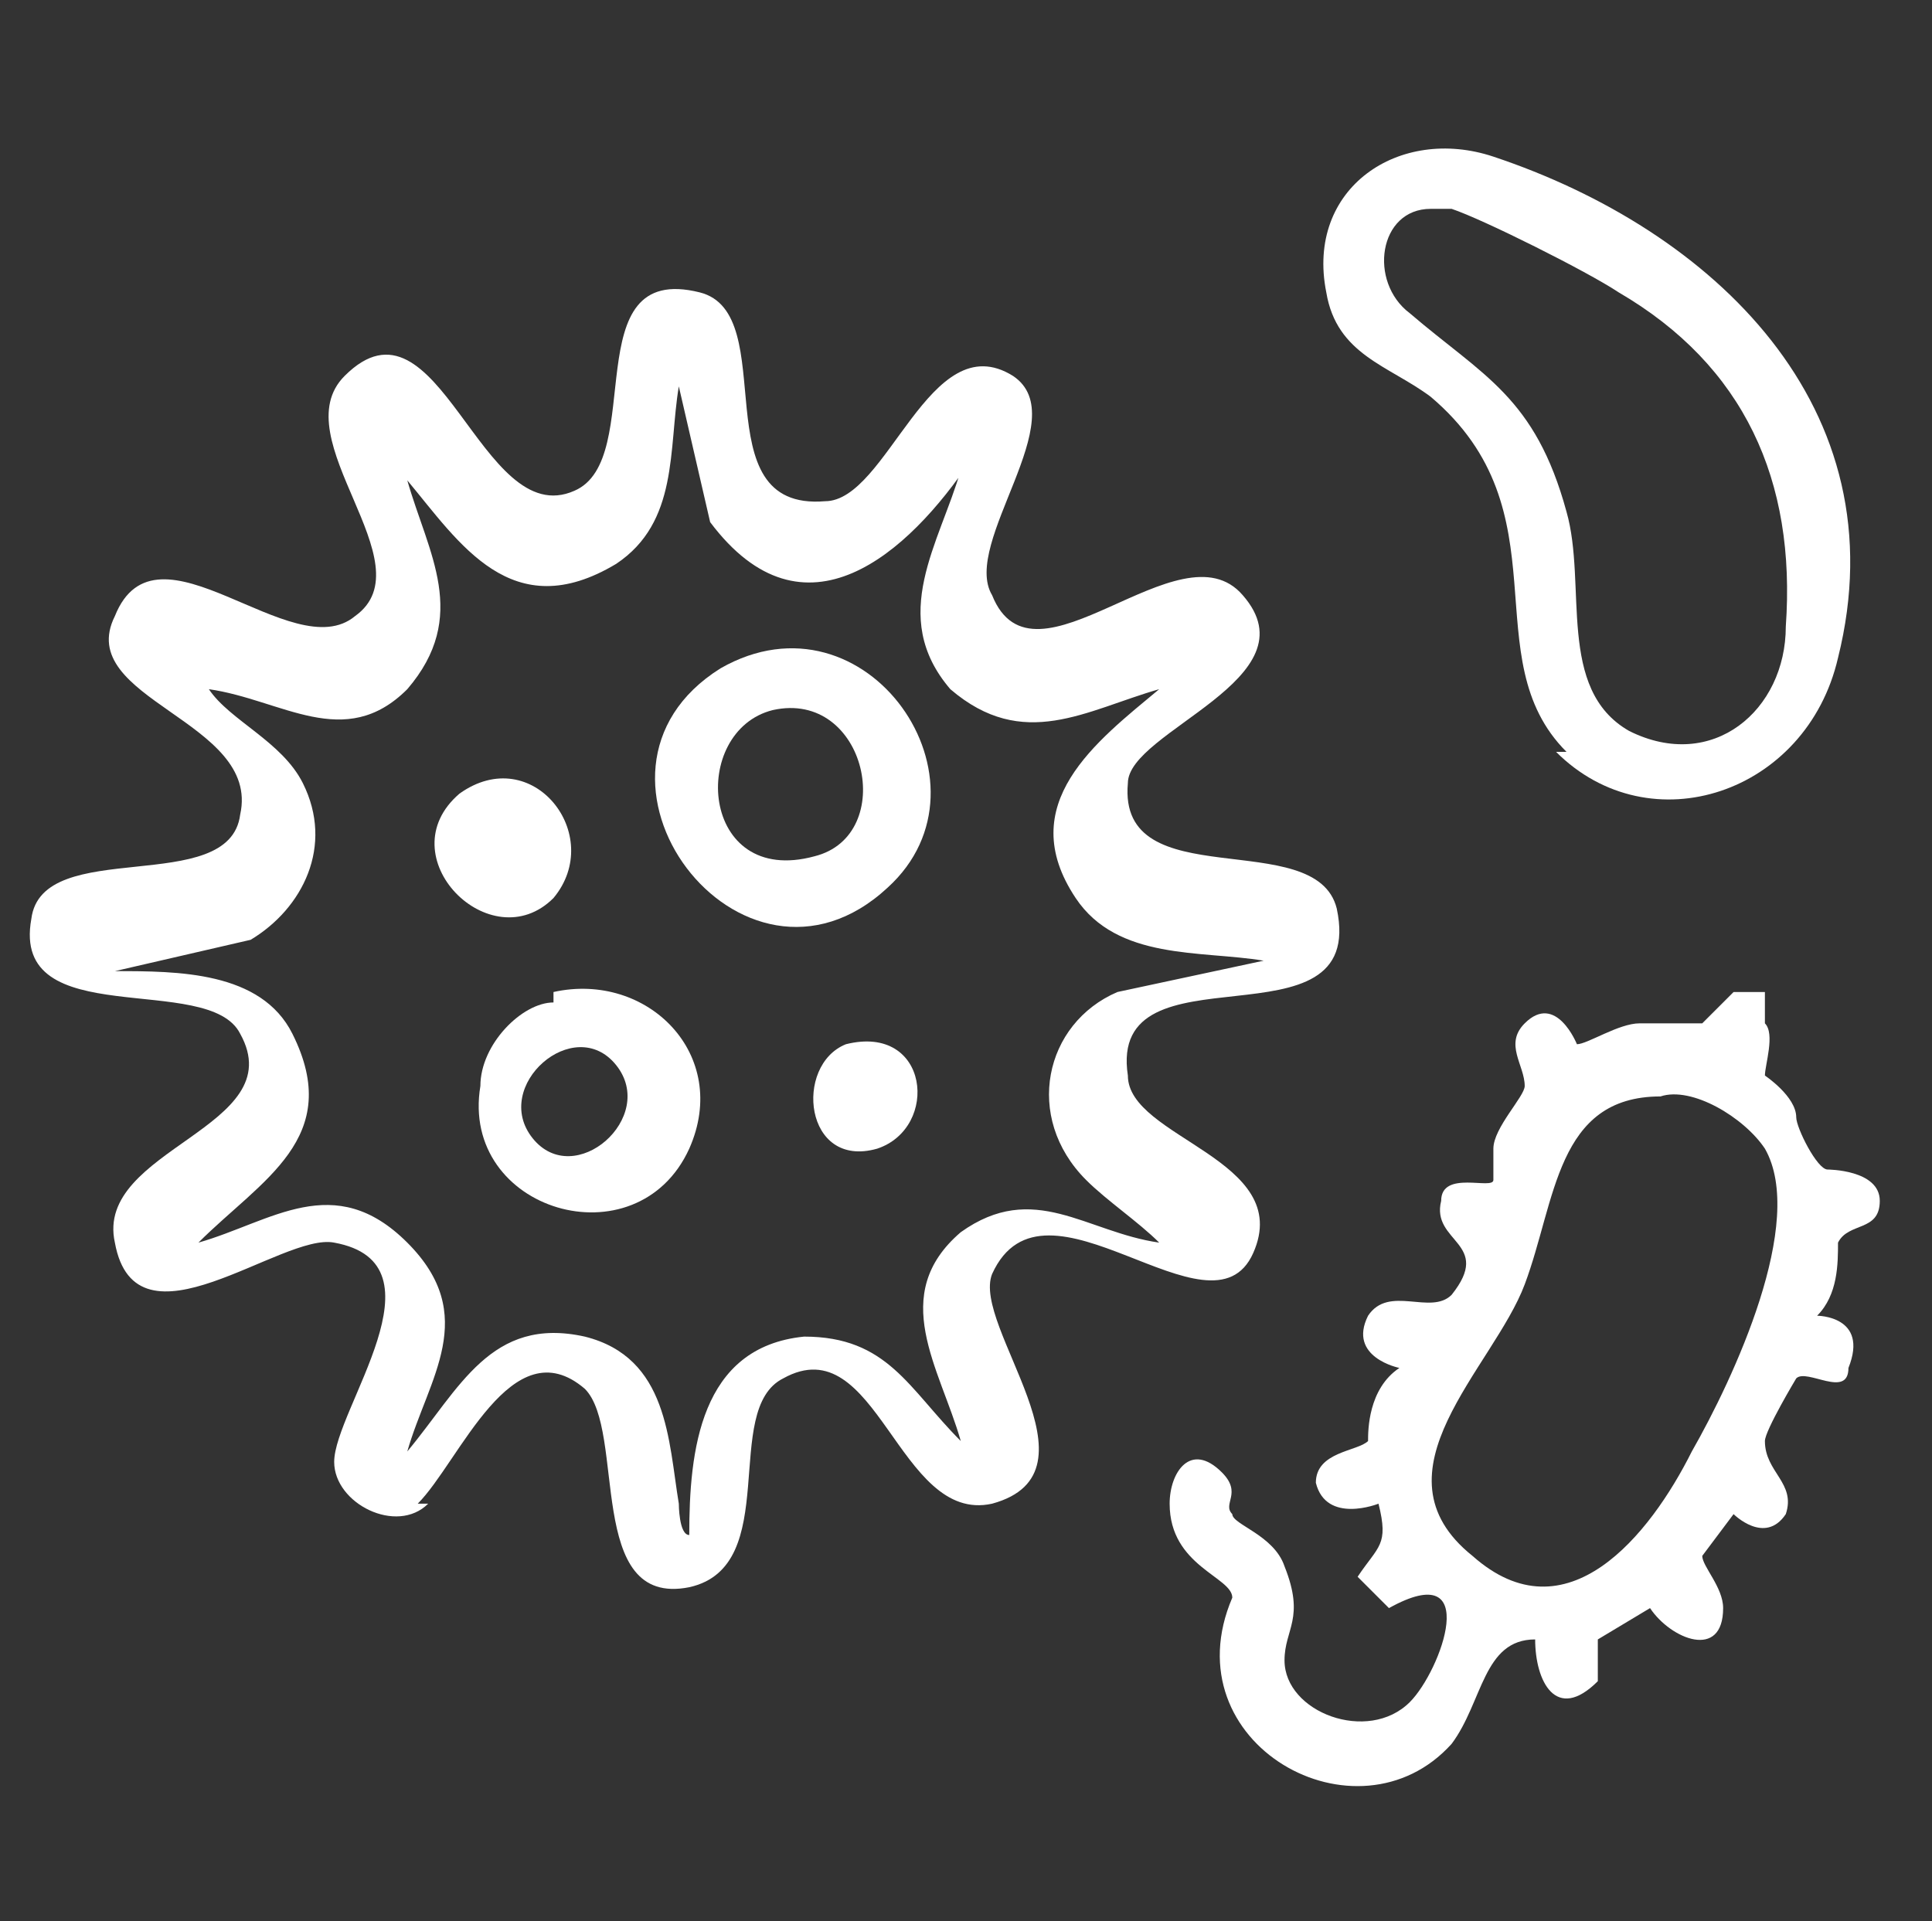 <?xml version="1.0" encoding="UTF-8"?>
<svg id="Calque_1" xmlns="http://www.w3.org/2000/svg" version="1.1" viewBox="0 0 18.5 18.4">
  <rect x="0" y="0" width="18.5" height="18.4" fill="#333333" stroke="none"/>
  <!-- Generator: Adobe Illustrator 29.6.1, SVG Export Plug-In . SVG Version: 2.1.1 Build 9)  -->
  <defs>
    <style>
      .st0 {
        fill: #fff;
      }
    </style>
  </defs>
  <path class="st0" d="M9.3,4.4c-.6.9-1.6,1.8-2.5.6l-.3-1.3c-.1.6,0,1.3-.6,1.7-1,.6-1.5-.2-2-.8.2.7.6,1.3,0,2-.6.6-1.2.1-1.9,0,.2.3.7.5.9.9.3.6,0,1.2-.5,1.5l-1.3.3c.6,0,1.4,0,1.7.6.5,1-.3,1.4-.9,2,.7-.2,1.3-.7,2,0,.7.7.2,1.3,0,2,.5-.6.8-1.3,1.7-1.1.8.2.8,1,.9,1.6,0,0,0,.3.1.3,0-.8.1-1.8,1.1-1.9.8,0,1,.5,1.5,1-.2-.7-.7-1.4,0-2,.7-.5,1.2,0,1.9.1-.2-.2-.5-.4-.7-.6-.6-.6-.4-1.5.3-1.8l1.4-.3c-.6-.1-1.4,0-1.8-.6-.6-.9.2-1.5.8-2-.7.2-1.3.6-2,0-.6-.7-.1-1.4.1-2.1M4.1,14.4c-.3.3-.9,0-.9-.4,0-.5,1.1-1.9,0-2.1-.5-.1-1.9,1.1-2.1,0-.2-.9,1.7-1.1,1.2-2-.3-.6-2.2,0-2-1.1.1-.8,1.9-.2,2-1,.2-.9-1.6-1.1-1.2-1.9.4-1,1.7.5,2.3,0,.7-.5-.7-1.7-.1-2.3.9-.9,1.3,1.5,2.2,1.1.7-.3,0-2.2,1.2-1.9.8.2,0,2.1,1.2,2,.6,0,1-1.7,1.8-1.2.6.4-.5,1.6-.2,2.1.4,1,1.8-.7,2.4,0,.7.8-1.1,1.3-1.1,1.8-.1,1.1,1.8.4,2,1.2.3,1.4-2.2.3-2,1.6,0,.6,1.6.8,1.2,1.7-.4.9-2-.9-2.5.2-.2.5,1.1,1.9,0,2.2-.9.2-1.1-1.7-2-1.2-.6.3,0,1.8-.9,2-1,.2-.6-1.5-1-1.9-.7-.6-1.2.7-1.6,1.1"/>
  <path class="st0" d="M15.9,10.5c-1,0-1,1-1.3,1.8-.3.8-1.5,1.8-.5,2.6.9.8,1.7-.2,2.1-1,.4-.7,1.1-2.2.7-2.9-.2-.3-.7-.6-1-.5M16.9,9.8c.1.1,0,.4,0,.5,0,0,.3.2.3.4,0,.1.2.5.3.5,0,0,.5,0,.5.3,0,.3-.3.2-.4.4,0,.2,0,.5-.2.7,0,0,.5,0,.3.5,0,.3-.4,0-.5.1,0,0-.3.5-.3.6,0,.3.3.4.2.7-.2.3-.5,0-.5,0,0,0-.3.4-.3.4,0,.1.2.3.2.5,0,.5-.5.3-.7,0l-.5.3v.4c-.4.4-.6,0-.6-.4-.5,0-.5.6-.8,1-.9,1-2.7,0-2.1-1.4,0-.2-.6-.3-.6-.9,0-.3.2-.6.5-.3.2.2,0,.3.1.4,0,.1.4.2.5.5.2.5,0,.6,0,.9,0,.5.8.8,1.2.4.3-.3.7-1.4-.2-.9l-.3-.3c.2-.3.3-.3.2-.7,0,0-.5.2-.6-.2,0-.3.4-.3.5-.4,0-.1,0-.5.3-.7,0,0-.5-.1-.3-.5.2-.3.6,0,.8-.2.4-.5-.2-.5-.1-.9,0-.3.5-.1.5-.2,0,0,0-.2,0-.3,0-.2.3-.5.3-.6,0-.2-.2-.4,0-.6.3-.3.5.2.5.2.1,0,.4-.2.6-.2.2,0,.4,0,.6,0l.3-.3c0,0,.2,0,.3,0"/>
  <path class="st0" d="M13.7,2c-.5,0-.6.7-.2,1,.7.6,1.2.8,1.5,1.9.2.7-.1,1.7.6,2.1.8.4,1.5-.2,1.5-1,.1-1.4-.4-2.5-1.6-3.2-.3-.2-1.3-.7-1.6-.8-.1,0-.2,0-.3,0M15,7.2c-.9-.9,0-2.3-1.3-3.4-.4-.3-.9-.4-1-1-.2-1,.7-1.6,1.6-1.3,2.1.7,3.9,2.4,3.3,4.8-.3,1.3-1.8,1.8-2.7.9"/>
  <path class="st0" d="M7.4,6.8c-.8.2-.7,1.7.4,1.4.8-.2.5-1.6-.4-1.4M8.5,8.5c-1.4,1.3-3.2-1.1-1.6-2.1,1.4-.8,2.7,1.1,1.6,2.1"/>
  <path class="st0" d="M5.9,10.2c-.4-.5-1.2.2-.8.7.4.5,1.2-.2.8-.7M5.3,9.5c.9-.2,1.7.6,1.3,1.5-.5,1.1-2.2.6-2-.6,0-.4.4-.8.7-.8"/>
  <path class="st0" d="M5.3,8.6c-.6.6-1.6-.4-.9-1,.7-.5,1.4.4.9,1"/>
  <path class="st0" d="M8.1,10c.8-.2.9.8.3,1-.7.2-.8-.8-.3-1"/>
</svg>